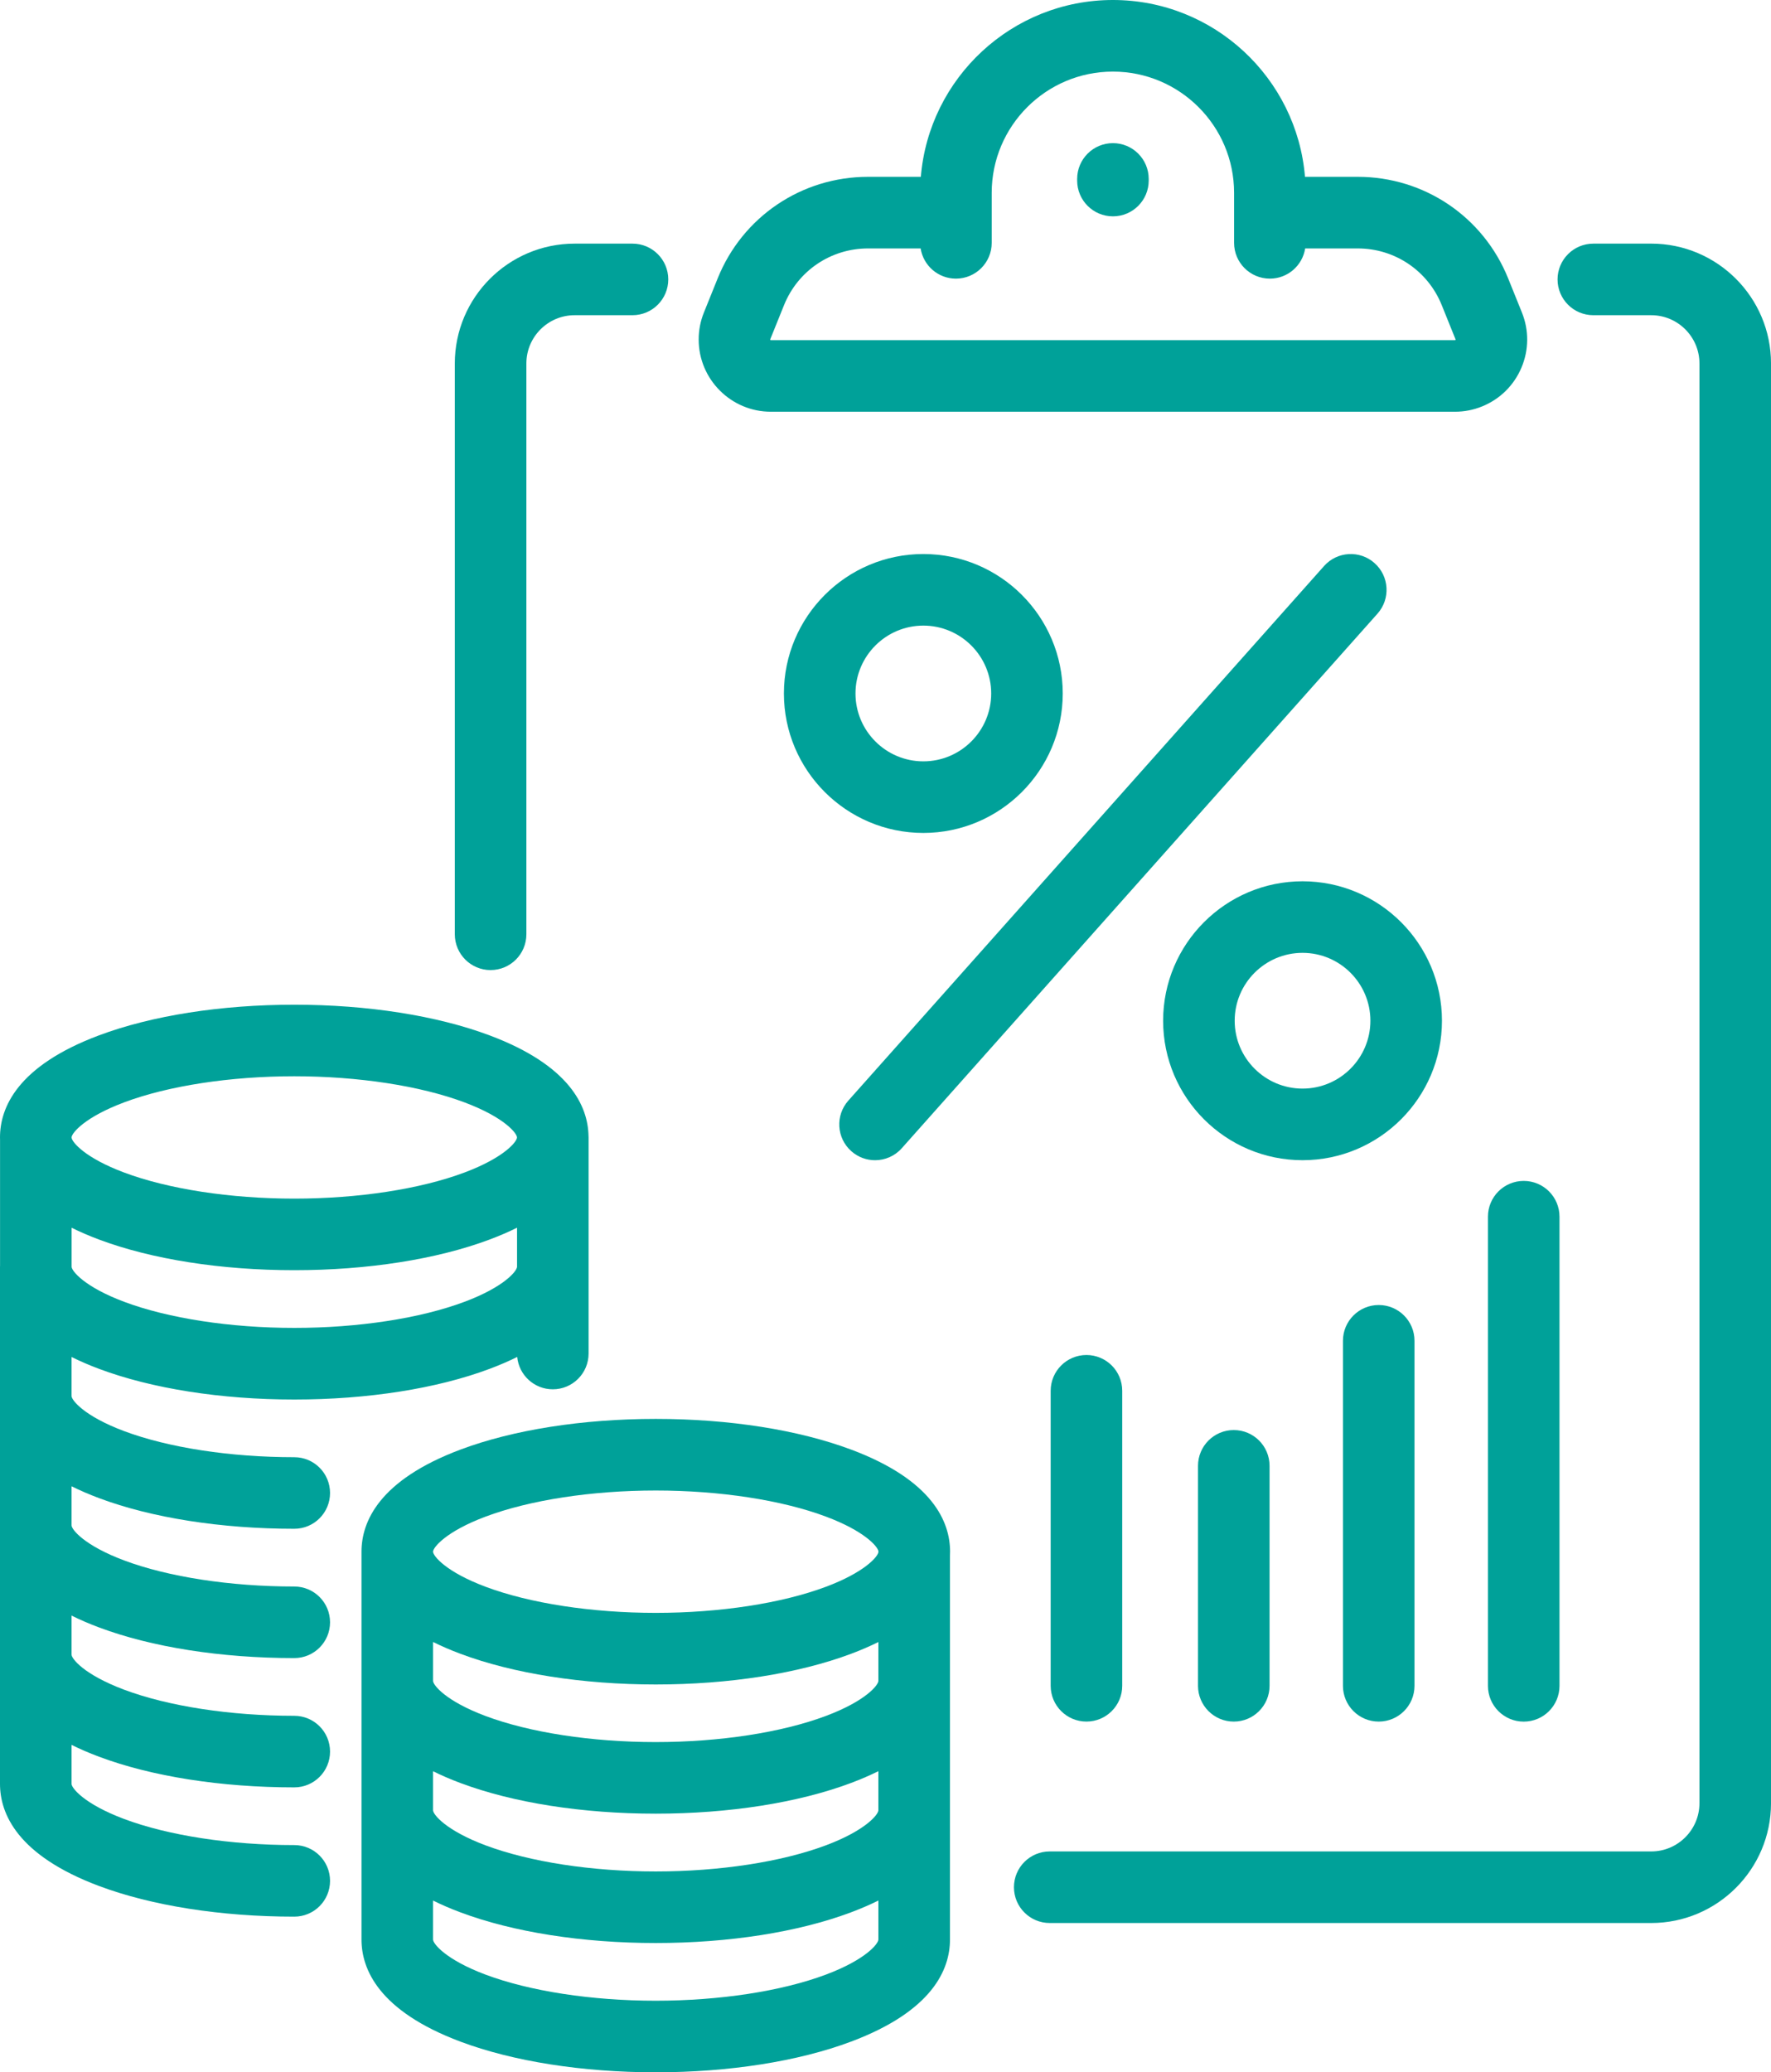 <?xml version="1.0" encoding="UTF-8"?>
<svg xmlns="http://www.w3.org/2000/svg" id="Laag_1" data-name="Laag 1" viewBox="0 0 1053.96 1232.9">
  <defs>
    <style>
      .cls-1 {
        fill: #00a199;
        stroke-width: 0px;
      }
    </style>
  </defs>
  <path class="cls-1" d="m799.22,797.69v205.26c0,11.76,9.53,21.29,21.29,21.29s21.29-9.53,21.29-21.29v-205.26c0-11.76-9.53-21.29-21.29-21.29s-21.29,9.53-21.29,21.29Z"></path>
  <path class="cls-1" d="m885.51,723.86v279.11c0,11.76,9.53,21.29,21.29,21.29s21.29-9.53,21.29-21.29v-279.11c0-11.76-9.53-21.29-21.29-21.29s-21.29,9.53-21.29,21.29Z"></path>
  <path class="cls-1" d="m458.72,244.95h407.16c5.54,0,10.96-1.05,16.1-3.13,10.64-4.3,18.96-12.49,23.45-23.05,4.48-10.56,4.58-22.24.29-32.86l-8.18-20.27c-14.8-36.71-49.95-60.44-89.53-60.44h-31.38c-4.85-58.82-54.26-105.2-114.31-105.2s-109.46,46.38-114.31,105.2h-31.38c-39.58,0-74.73,23.72-89.53,60.43l-8.17,20.26c-2.08,5.15-3.14,10.58-3.13,16.14.02,23.68,19.29,42.92,42.94,42.92Zm-.32-43.11l8.18-20.27c8.27-20.52,27.91-33.77,50.04-33.77h31.27c1.6,10.18,10.38,17.97,21.01,17.97,11.76,0,21.29-9.53,21.29-21.29v-29.76c0-39.77,32.35-72.12,72.12-72.12s72.12,32.35,72.12,72.12v29.76c0,11.76,9.53,21.29,21.29,21.29,10.63,0,19.41-7.79,21.01-17.97h31.26c22.12,0,41.77,13.25,50.04,33.78l8.18,20.29c.03.07.06.14,0,.28s-.13.17-.2.2c-.04.02-.13,0-.16.03h-407.12c-.2,0-.37-.17-.37-.37,0-.05,0-.1.03-.16Z"></path>
  <path class="cls-1" d="m662.33,128.71c11.76,0,21.29-9.53,21.29-21.29v-.97c0-11.76-9.53-21.29-21.29-21.29s-21.29,9.53-21.29,21.29v.97c0,11.76,9.53,21.29,21.29,21.29Z"></path>
  <path class="cls-1" d="m982.67,144.95h-34.44c-11.76,0-21.29,9.53-21.29,21.29s9.53,21.29,21.29,21.29h34.44c15.83,0,28.71,12.88,28.71,28.71v856.54c0,15.83-12.88,28.71-28.71,28.71h-357.96c-11.76,0-21.29,9.53-21.29,21.29s9.53,21.29,21.29,21.29h357.96c39.31,0,71.3-31.98,71.3-71.3V216.24c0-39.31-31.98-71.3-71.3-71.3Z"></path>
  <path class="cls-1" d="m291.97,577.13c11.76,0,21.29-9.53,21.29-21.3V216.24c0-15.83,12.88-28.71,28.71-28.71h34.44c11.76,0,21.29-9.53,21.29-21.29s-9.53-21.29-21.29-21.29h-34.44c-39.31,0-71.3,31.98-71.3,71.3v339.59c0,11.76,9.53,21.3,21.29,21.3Z"></path>
  <path class="cls-1" d="m818.03,335.01c-8.78-7.82-22.25-7.04-30.06,1.75l-283.11,318.04c-7.82,8.78-7.04,22.25,1.75,30.07,4.06,3.61,9.11,5.39,14.15,5.39,5.87,0,11.71-2.41,15.91-7.14l283.11-318.04c7.82-8.78,7.04-22.25-1.75-30.06Z"></path>
  <path class="cls-1" d="m632.46,412.58c0-45.75-37.22-82.97-82.97-82.97s-82.97,37.22-82.97,82.97,37.22,82.97,82.97,82.97,82.97-37.22,82.97-82.97Zm-123.34,0c0-22.26,18.11-40.38,40.38-40.38s40.38,18.11,40.38,40.38-18.11,40.38-40.38,40.38-40.38-18.11-40.38-40.38Z"></path>
  <path class="cls-1" d="m775.17,524.31c-45.75,0-82.97,37.22-82.97,82.97s37.22,82.97,82.97,82.97,82.97-37.22,82.97-82.97-37.22-82.97-82.97-82.97Zm0,123.34c-22.26,0-40.38-18.11-40.38-40.38s18.11-40.38,40.38-40.38,40.38,18.11,40.38,40.38-18.11,40.38-40.38,40.38Z"></path>
  <path class="cls-1" d="m42.59,884.25c4.88,2.42,10.29,4.77,16.29,7.02,31.39,11.77,72.68,18.26,116.25,18.26,11.76,0,21.29-9.53,21.29-21.29s-9.53-21.29-21.29-21.29c-38.04,0-74.96-5.67-101.3-15.54-23.84-8.94-31.24-18.42-31.24-20.86h0v-23.22c4.89,2.43,10.31,4.78,16.32,7.04,31.39,11.77,72.68,18.26,116.25,18.26s84.86-6.48,116.25-18.26c6.04-2.26,11.48-4.63,16.39-7.07,1.03,10.8,10.12,19.25,21.19,19.25,11.76,0,21.29-9.53,21.29-21.29v-51.62h0v-76.92c0-.3-.03-.59-.04-.88-.34-17.57-11-41.91-58.86-59.85-31.39-11.77-72.67-18.25-116.26-18.25s-84.87,6.48-116.26,18.25C10.21,634.22,0,659.07,0,676.7c0,.51.01,1.02.03,1.54v74.82c0,.19-.03.37-.03.56v76.92h0v76.92h0v153.84c0,17.63,10.21,42.48,58.88,60.73,31.39,11.77,72.68,18.26,116.25,18.26,11.76,0,21.29-9.53,21.29-21.29s-9.53-21.29-21.29-21.29c-38.04,0-74.96-5.67-101.3-15.54-23.84-8.94-31.24-18.42-31.24-20.86v-23.21c4.88,2.42,10.29,4.77,16.29,7.02,31.39,11.77,72.68,18.26,116.25,18.26,11.76,0,21.29-9.53,21.29-21.29s-9.53-21.29-21.29-21.29c-38.04,0-74.96-5.67-101.3-15.55-23.84-8.94-31.24-18.42-31.24-20.86v-23.21c4.88,2.42,10.29,4.77,16.29,7.02,31.39,11.77,72.68,18.26,116.25,18.26,11.76,0,21.29-9.53,21.29-21.29s-9.53-21.29-21.29-21.29c-38.04,0-74.96-5.67-101.3-15.54-23.84-8.94-31.24-18.42-31.24-20.86h0v-23.21Zm233.87-109.77c-26.34,9.88-63.26,15.54-101.3,15.54s-74.96-5.67-101.3-15.54c-23.84-8.94-31.24-18.42-31.24-20.86v-23.19c4.87,2.42,10.27,4.76,16.26,7.01,31.39,11.77,72.67,18.25,116.26,18.25s84.87-6.48,116.26-18.25c6.01-2.25,11.42-4.61,16.31-7.04v23.22h0c0,2.44-7.4,11.92-31.24,20.86Zm-202.63-118.63c26.34-9.88,63.26-15.54,101.3-15.54s74.96,5.67,101.3,15.54c23.84,8.94,31.24,18.42,31.24,20.86s-7.4,11.92-31.24,20.86c-26.34,9.88-63.26,15.54-101.3,15.54s-74.96-5.67-101.3-15.54c-23.02-8.63-30.71-17.77-31.21-20.58v-.28c0-.07,0-.14-.01-.2.37-2.72,8-11.94,31.22-20.65Z"></path>
  <path class="cls-1" d="m506.52,862.42c-31.39-11.77-72.68-18.26-116.25-18.26s-84.86,6.48-116.25,18.26c-48.58,18.22-58.84,43.02-58.88,60.64,0,.01,0,.02,0,.03v76.92s0,.03,0,.04c0,0,0,.01,0,.02v76.92h0v76.92c0,17.63,10.21,42.48,58.85,60.73,31.38,11.77,72.65,18.26,116.23,18.26s84.86-6.48,116.25-18.26c48.66-18.25,58.88-43.1,58.88-60.73v-153.84s0-.01,0-.02c0-.01,0-.03,0-.04v-74.72c.03-.72.06-1.44.06-2.15,0-17.63-10.21-42.48-58.88-60.73Zm16.23,214.57c0,2.44-7.4,11.92-31.24,20.86-26.34,9.88-63.26,15.55-101.3,15.55s-74.94-5.67-101.27-15.54c-23.82-8.94-31.22-18.42-31.22-20.86h0v-23.23c4.87,2.42,10.27,4.77,16.26,7.01,31.36,11.76,72.63,18.24,116.22,18.24s84.86-6.48,116.25-18.26c6-2.25,11.4-4.6,16.29-7.02v23.26Zm0-76.97c0,2.44-7.4,11.92-31.24,20.86-26.34,9.88-63.26,15.55-101.3,15.55s-74.96-5.66-101.27-15.52c-23.82-8.93-31.21-18.43-31.21-20.88v-23.15c4.88,2.42,10.29,4.77,16.29,7.02,31.39,11.77,72.68,18.26,116.25,18.26s84.86-6.48,116.25-18.26c5.97-2.24,11.36-4.58,16.23-7v23.12Zm-233.78-97.72c26.34-9.88,63.26-15.54,101.3-15.54s74.96,5.67,101.3,15.54c22.89,8.58,30.62,17.66,31.2,20.53,0,.11-.02.22-.02.33v.4c-.69,2.95-8.48,11.94-31.19,20.46-26.34,9.88-63.26,15.54-101.3,15.54s-74.96-5.67-101.3-15.54c-23.84-8.94-31.24-18.42-31.24-20.86s7.4-11.91,31.24-20.86Zm202.54,272.47c-26.34,9.88-63.26,15.54-101.3,15.54s-74.94-5.67-101.27-15.54c-23.82-8.94-31.22-18.42-31.22-20.86v-23.2c4.87,2.42,10.27,4.77,16.26,7.01,31.38,11.77,72.65,18.26,116.23,18.26s84.86-6.48,116.25-18.26c6-2.25,11.4-4.6,16.29-7.02v23.21c0,2.44-7.4,11.92-31.24,20.86Z"></path>
  <path class="cls-1" d="m712.96,872.08v130.87c0,11.76,9.53,21.29,21.29,21.29s21.29-9.53,21.29-21.29v-130.87c0-11.76-9.53-21.29-21.29-21.29s-21.29,9.53-21.29,21.29Z"></path>
  <path class="cls-1" d="m625.28,827.44v175.5c0,11.76,9.53,21.29,21.29,21.29s21.29-9.53,21.29-21.29v-175.5c0-11.76-9.53-21.29-21.29-21.29s-21.29,9.53-21.29,21.29Z"></path>
</svg>
